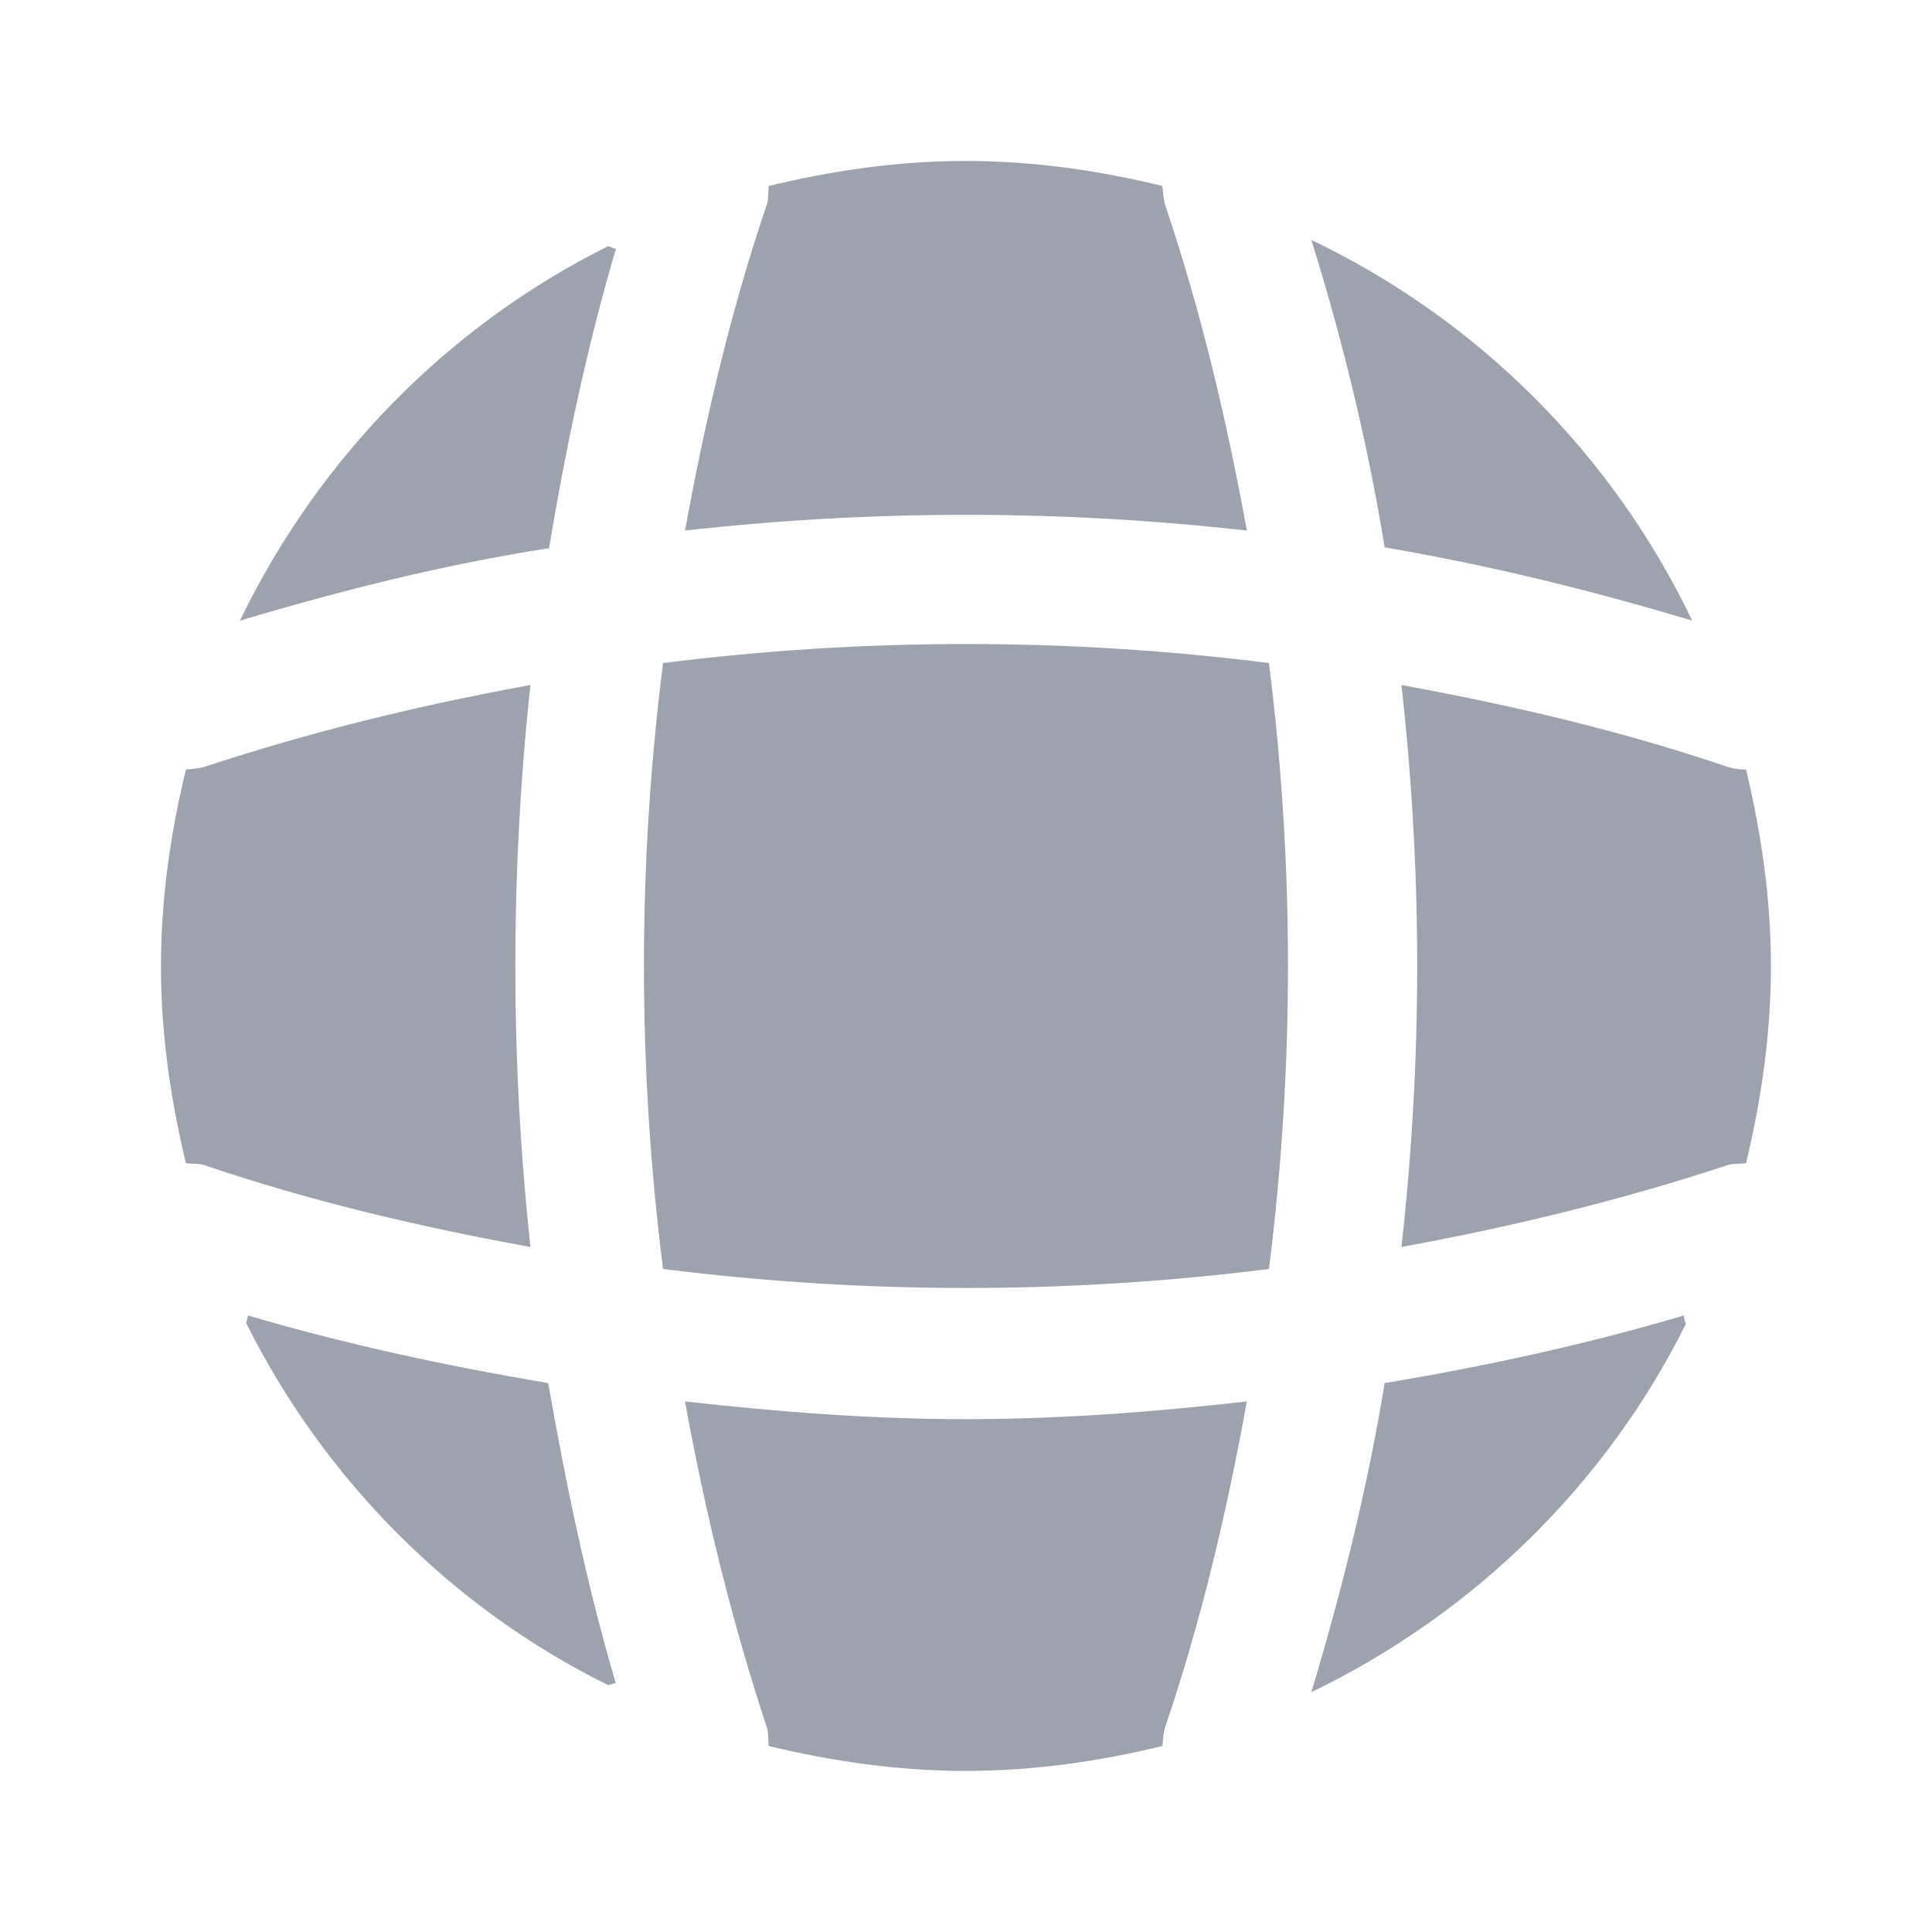 <svg width="16" height="16" viewBox="0 0 16 16" fill="none" xmlns="http://www.w3.org/2000/svg">
<path d="M5.1 13.94C5.08 13.94 5.053 13.954 5.033 13.954C3.74 13.314 2.687 12.254 2.04 10.96C2.04 10.94 2.053 10.914 2.053 10.894C2.867 11.134 3.707 11.314 4.54 11.454C4.687 12.294 4.86 13.127 5.1 13.94Z" fill="#9CA3AF"/>
<path d="M13.96 10.967C13.3 12.294 12.2 13.367 10.86 14.014C11.114 13.167 11.327 12.314 11.467 11.454C12.307 11.314 13.134 11.134 13.947 10.894C13.94 10.92 13.96 10.947 13.96 10.967Z" fill="#9CA3AF"/>
<path d="M14.014 5.14C13.174 4.887 12.327 4.68 11.467 4.533C11.327 3.673 11.12 2.82 10.86 1.987C12.24 2.647 13.354 3.76 14.014 5.14Z" fill="#9CA3AF"/>
<path d="M5.101 2.06C4.861 2.873 4.687 3.7 4.547 4.54C3.687 4.673 2.834 4.887 1.987 5.14C2.634 3.8 3.707 2.7 5.034 2.04C5.054 2.04 5.081 2.06 5.101 2.06Z" fill="#9CA3AF"/>
<path d="M10.326 4.394C8.78 4.22 7.22 4.22 5.673 4.394C5.84 3.48 6.053 2.567 6.353 1.687C6.366 1.633 6.36 1.593 6.366 1.54C6.893 1.413 7.433 1.333 8 1.333C8.56 1.333 9.106 1.413 9.626 1.54C9.633 1.593 9.633 1.633 9.646 1.687C9.946 2.574 10.159 3.48 10.326 4.394Z" fill="#9CA3AF"/>
<path d="M4.393 10.327C3.473 10.16 2.566 9.947 1.686 9.647C1.633 9.633 1.593 9.64 1.54 9.633C1.413 9.107 1.333 8.567 1.333 8C1.333 7.44 1.413 6.893 1.54 6.373C1.593 6.367 1.633 6.367 1.686 6.353C2.573 6.06 3.473 5.84 4.393 5.673C4.226 7.22 4.226 8.78 4.393 10.327Z" fill="#9CA3AF"/>
<path d="M14.666 8C14.666 8.567 14.586 9.107 14.46 9.633C14.406 9.64 14.366 9.633 14.313 9.647C13.426 9.94 12.52 10.16 11.606 10.327C11.78 8.78 11.78 7.22 11.606 5.673C12.52 5.84 13.433 6.053 14.313 6.353C14.366 6.367 14.406 6.373 14.46 6.373C14.586 6.9 14.666 7.44 14.666 8Z" fill="#9CA3AF"/>
<path d="M10.326 11.606C10.159 12.526 9.946 13.433 9.646 14.313C9.633 14.366 9.633 14.406 9.626 14.46C9.106 14.586 8.56 14.666 8 14.666C7.433 14.666 6.893 14.586 6.366 14.46C6.36 14.406 6.366 14.366 6.353 14.313C6.06 13.426 5.84 12.526 5.673 11.606C6.446 11.693 7.22 11.753 8 11.753C8.78 11.753 9.56 11.693 10.326 11.606Z" fill="#9CA3AF"/>
<path d="M10.509 10.509C8.841 10.719 7.158 10.719 5.491 10.509C5.28 8.842 5.28 7.159 5.491 5.491C7.158 5.281 8.841 5.281 10.509 5.491C10.719 7.159 10.719 8.842 10.509 10.509Z" fill="#9CA3AF"/>
</svg>
